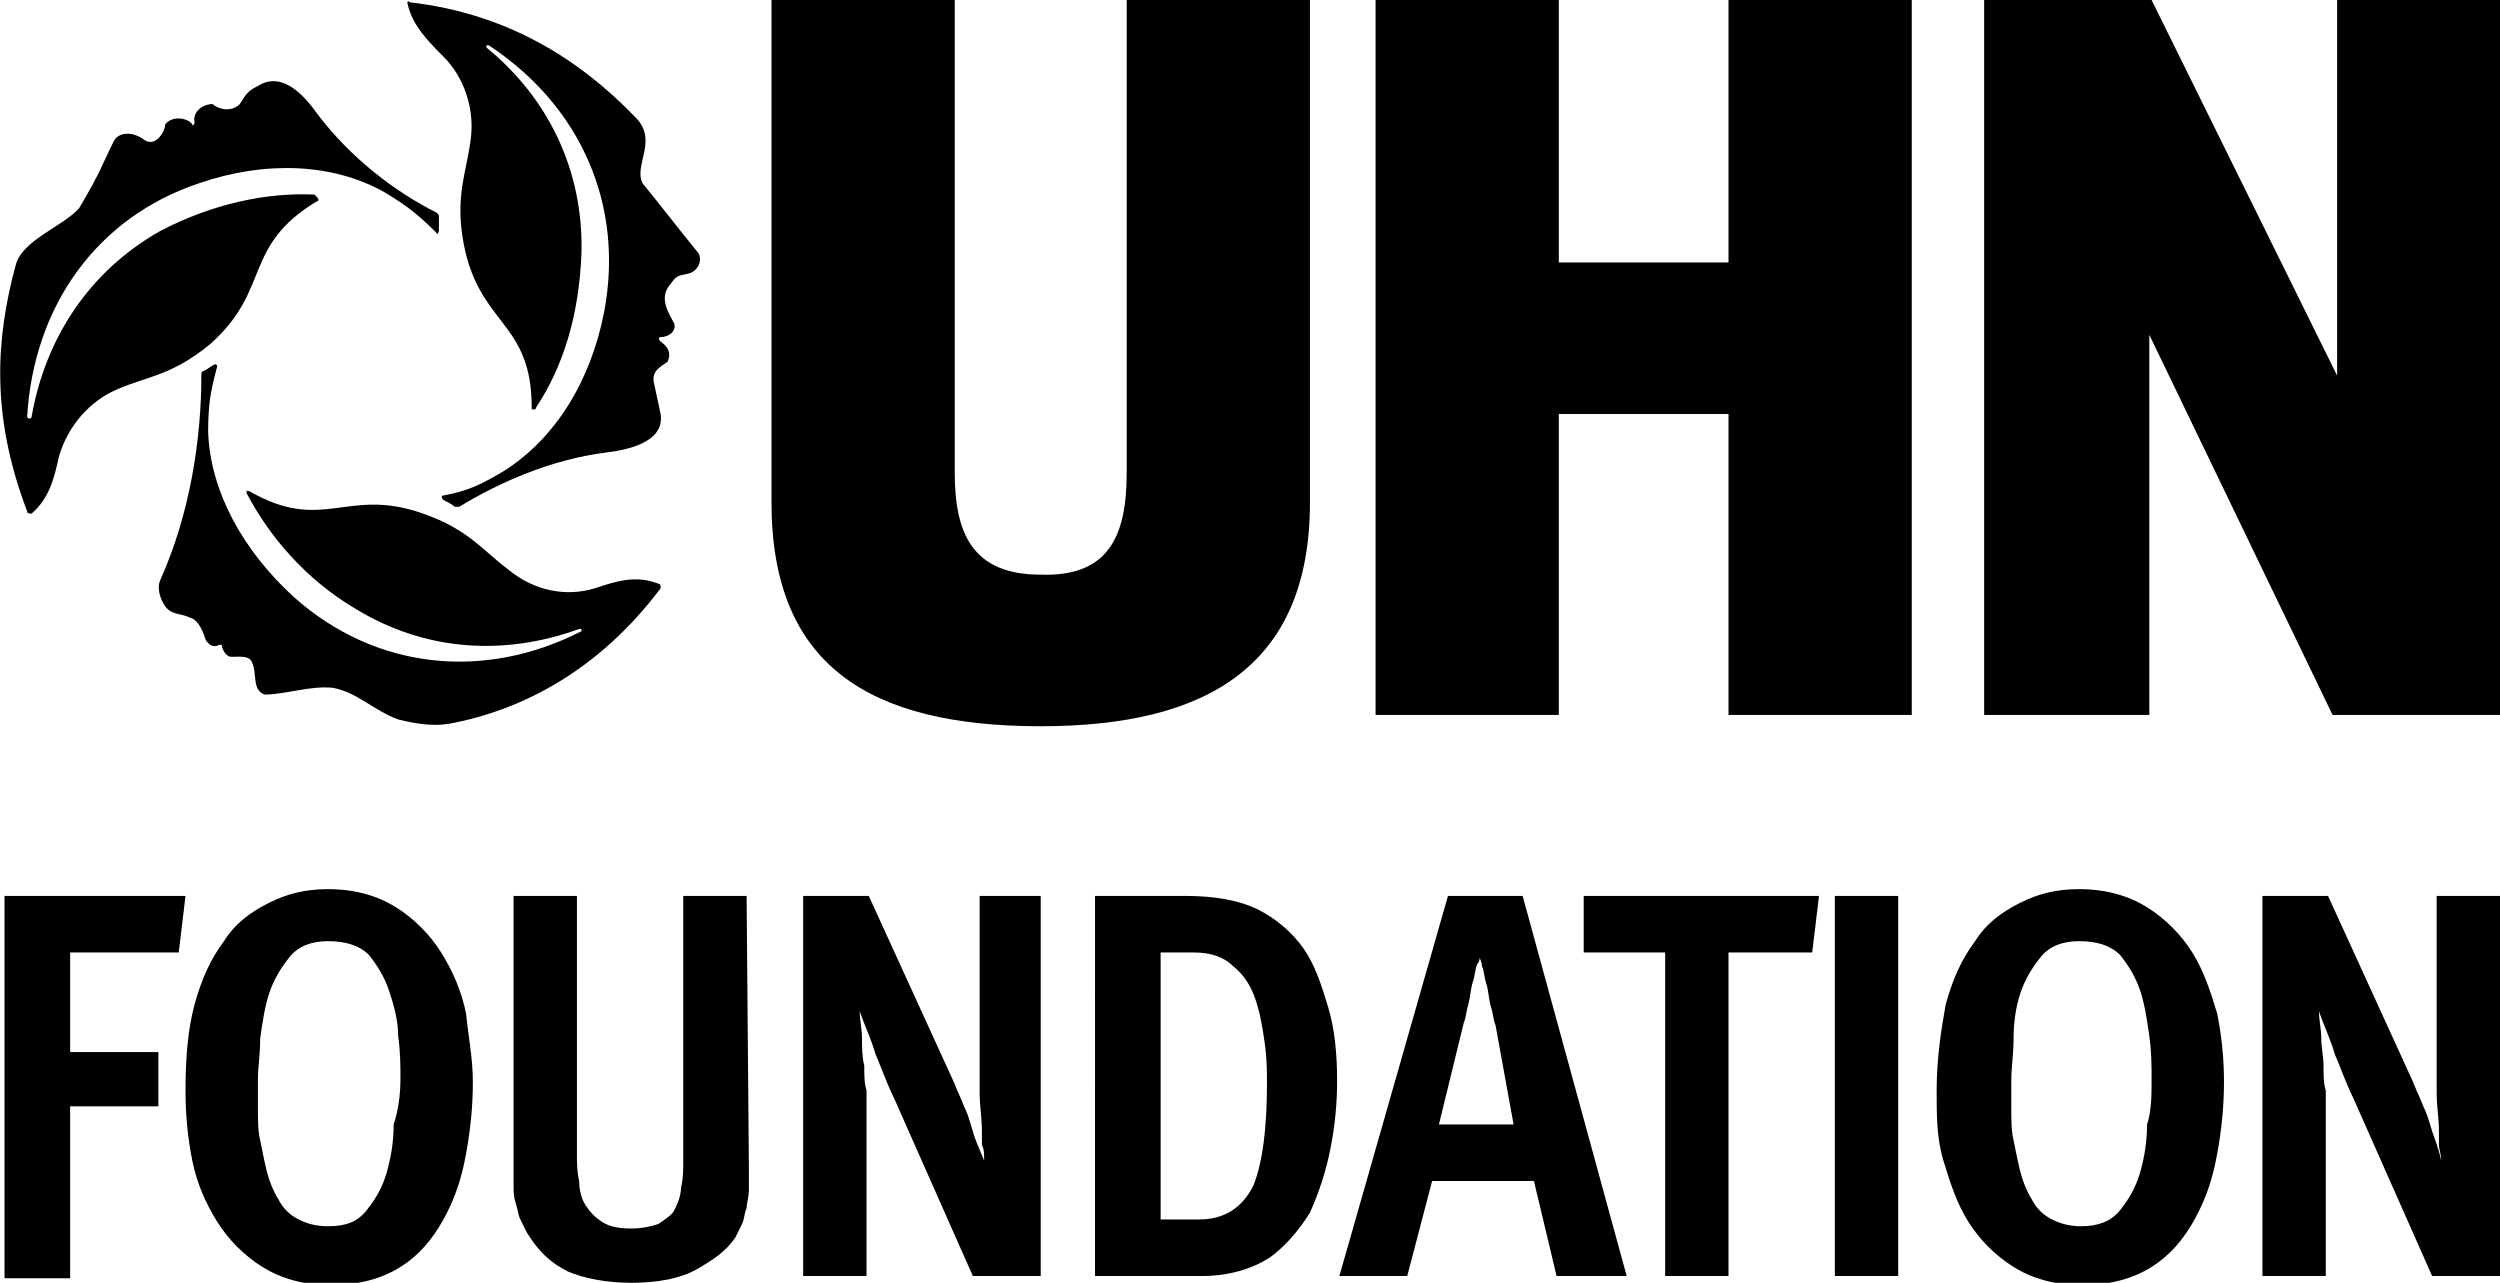 <?xml version="1.0" encoding="utf-8"?>
<!-- Generator: Adobe Illustrator 25.2.1, SVG Export Plug-In . SVG Version: 6.00 Build 0)  -->
<svg version="1.1" id="Layer_1" xmlns="http://www.w3.org/2000/svg" xmlns:xlink="http://www.w3.org/1999/xlink" x="0px" y="0px"
	 viewBox="0 0 110.5 56.7" style="enable-background:new 0 0 110.5 56.7;" xml:space="preserve">
<g>
	<path d="M7.9,42.1H3.1v4.4H7v2.4H3.1v7.6H0.2V39.6h8L7.9,42.1z"/>
	<path d="M20.9,47.8c0,1.1-0.1,2.1-0.3,3.2c-0.2,1.1-0.5,2-1,2.9s-1.1,1.6-1.9,2.1s-1.8,0.8-3.1,0.8c-1.2,0-2.2-0.3-3-0.8
		c-0.8-0.5-1.5-1.2-2-2c-0.5-0.8-0.9-1.7-1.1-2.7s-0.3-2-0.3-3.1c0-1.4,0.1-2.7,0.4-3.8s0.7-2,1.3-2.8c0.5-0.8,1.2-1.3,2-1.7
		c0.8-0.4,1.6-0.6,2.6-0.6c1.2,0,2.2,0.3,3,0.8s1.5,1.2,2,2c0.5,0.8,0.9,1.7,1.1,2.7C20.7,45.8,20.9,46.8,20.9,47.8z M17.7,47.7
		c0-0.6,0-1.2-0.1-1.9c0-0.7-0.2-1.4-0.4-2c-0.2-0.6-0.5-1.1-0.9-1.6c-0.4-0.4-1-0.6-1.8-0.6c-0.7,0-1.3,0.2-1.7,0.7
		c-0.4,0.5-0.7,1-0.9,1.6c-0.2,0.6-0.3,1.3-0.4,2c0,0.7-0.1,1.3-0.1,1.8c0,0.4,0,0.8,0,1.3c0,0.5,0,1,0.1,1.4c0.1,0.5,0.2,1,0.3,1.4
		s0.3,0.9,0.5,1.2c0.2,0.4,0.5,0.7,0.9,0.9c0.4,0.2,0.8,0.3,1.3,0.3c0.8,0,1.3-0.2,1.7-0.7c0.4-0.5,0.7-1,0.9-1.7
		c0.2-0.7,0.3-1.4,0.3-2.1C17.6,49.1,17.7,48.4,17.7,47.7z"/>
	<path d="M33.1,51.5c0,0.4,0,0.8,0,1.1c0,0.3-0.1,0.6-0.1,0.8c-0.1,0.2-0.1,0.5-0.2,0.7c-0.1,0.2-0.2,0.4-0.3,0.6
		c-0.4,0.6-1,1-1.7,1.4s-1.7,0.6-2.9,0.6c-1.1,0-2.1-0.2-2.8-0.5c-0.8-0.4-1.3-0.9-1.8-1.7c-0.1-0.2-0.2-0.4-0.3-0.6
		c-0.1-0.2-0.1-0.4-0.2-0.7s-0.1-0.5-0.1-0.8c0-0.3,0-0.6,0-1V39.6h2.8V51c0,0.4,0,0.8,0.1,1.2c0,0.4,0.1,0.8,0.3,1.1
		c0.2,0.3,0.4,0.5,0.7,0.7s0.7,0.3,1.3,0.3c0.5,0,0.9-0.1,1.2-0.2c0.3-0.2,0.6-0.4,0.7-0.6s0.3-0.6,0.3-1c0.1-0.4,0.1-0.8,0.1-1.2
		V39.6h2.8L33.1,51.5L33.1,51.5z"/>
	<path d="M43,56.4l-3.5-7.9c-0.3-0.6-0.5-1.2-0.8-1.9c-0.2-0.7-0.5-1.3-0.7-1.9c0,0.4,0.1,0.8,0.1,1.2c0,0.4,0,0.8,0.1,1.2
		c0,0.4,0,0.8,0.1,1.1c0,0.3,0,0.6,0,0.8c0,1.3,0,2.5,0,3.7c0,1.2,0,2.5,0,3.7h-2.8V39.6h2.9l3.7,8.1c0.1,0.2,0.2,0.5,0.3,0.7
		c0.1,0.2,0.2,0.5,0.3,0.7s0.2,0.6,0.3,0.9c0.1,0.4,0.3,0.8,0.5,1.3c0-0.3,0-0.5-0.1-0.7c0-0.2,0-0.5,0-0.6c0-0.6-0.1-1.1-0.1-1.7
		c0-0.6,0-1.1,0-1.7c0-1.2,0-2.3,0-3.5c0-1.2,0-2.3,0-3.5H46v16.8C46,56.4,43,56.4,43,56.4z"/>
	<path d="M59.1,47.8c0,1-0.1,2-0.3,3c-0.2,1-0.5,1.9-0.9,2.8c-0.5,0.8-1.1,1.5-1.8,2c-0.8,0.5-1.8,0.8-3,0.8h-4.7V39.6h4
		c1.3,0,2.4,0.2,3.2,0.6c0.8,0.4,1.5,1,2,1.7c0.5,0.7,0.8,1.6,1.1,2.6C59,45.5,59.1,46.6,59.1,47.8z M56,47.9c0-0.5,0-1.1-0.1-1.8
		s-0.2-1.3-0.4-1.9c-0.2-0.6-0.5-1.1-1-1.5c-0.4-0.4-1-0.6-1.7-0.6h-1.5v11.8H53c1.1,0,1.9-0.5,2.4-1.5C55.8,51.4,56,49.9,56,47.9z"
		/>
	<path d="M68.8,56.4l-1-4.2h-4.5l-1.1,4.2h-3L64,39.6h3.3l4.6,16.8H68.8z M66.1,45.3c-0.1-0.2-0.1-0.5-0.2-0.8
		c-0.1-0.3-0.1-0.7-0.2-1c-0.1-0.3-0.1-0.6-0.2-0.8c0-0.2-0.1-0.3-0.1-0.4c0,0.1,0,0.2-0.1,0.3c-0.1,0.2-0.1,0.5-0.2,0.8
		c-0.1,0.3-0.1,0.6-0.2,1c-0.1,0.3-0.1,0.6-0.2,0.8l-1.1,4.5h3.3L66.1,45.3z"/>
	<path d="M80.1,42.1h-3.7v14.3h-2.8V42.1H70v-2.5h10.4L80.1,42.1z"/>
	<path d="M81.1,56.4V39.6h2.8v16.8H81.1z"/>
	<path d="M98.3,47.8c0,1.1-0.1,2.1-0.3,3.2c-0.2,1.1-0.5,2-1,2.9s-1.1,1.6-1.9,2.1c-0.8,0.5-1.8,0.8-3.1,0.8c-1.2,0-2.2-0.3-3-0.8
		c-0.8-0.5-1.5-1.2-2-2c-0.5-0.8-0.8-1.7-1.1-2.7s-0.3-2-0.3-3.1c0-1.4,0.2-2.7,0.4-3.8c0.3-1.1,0.7-2,1.3-2.8
		c0.5-0.8,1.2-1.3,2-1.7c0.8-0.4,1.6-0.6,2.6-0.6c1.2,0,2.2,0.3,3,0.8c0.8,0.5,1.5,1.2,2,2c0.5,0.8,0.8,1.7,1.1,2.7
		C98.2,45.8,98.3,46.8,98.3,47.8z M95.1,47.7c0-0.6,0-1.2-0.1-1.9s-0.2-1.4-0.4-2c-0.2-0.6-0.5-1.1-0.9-1.6c-0.4-0.4-1-0.6-1.8-0.6
		c-0.7,0-1.3,0.2-1.7,0.7c-0.4,0.5-0.7,1-0.9,1.6c-0.2,0.6-0.3,1.3-0.3,2c0,0.7-0.1,1.3-0.1,1.8c0,0.4,0,0.8,0,1.3
		c0,0.5,0,1,0.1,1.4c0.1,0.5,0.2,1,0.3,1.4s0.3,0.9,0.5,1.2c0.2,0.4,0.5,0.7,0.9,0.9c0.4,0.2,0.8,0.3,1.3,0.3c0.7,0,1.3-0.2,1.7-0.7
		c0.4-0.5,0.7-1,0.9-1.7c0.2-0.7,0.3-1.4,0.3-2.1C95.1,49.1,95.1,48.4,95.1,47.7z"/>
	<path d="M107.5,56.4l-3.5-7.9c-0.3-0.6-0.5-1.2-0.8-1.9c-0.2-0.7-0.5-1.3-0.7-1.9c0,0.4,0.1,0.8,0.1,1.2c0,0.4,0.1,0.8,0.1,1.2
		c0,0.4,0,0.8,0.1,1.1c0,0.3,0,0.6,0,0.8c0,1.3,0,2.5,0,3.7c0,1.2,0,2.5,0,3.7H100V39.6h2.9l3.7,8.1c0.1,0.2,0.2,0.5,0.3,0.7
		c0.1,0.2,0.2,0.5,0.3,0.7s0.2,0.6,0.3,0.9s0.3,0.8,0.4,1.3c0-0.3-0.1-0.5-0.1-0.7c0-0.2,0-0.5,0-0.6c0-0.6-0.1-1.1-0.1-1.7
		c0-0.6,0-1.1,0-1.7c0-1.2,0-2.3,0-3.5c0-1.2,0-2.3,0-3.5h2.8v16.8C110.4,56.4,107.5,56.4,107.5,56.4z"/>
	<path d="M76.4,31.6V18.3h-7.5v13.3h-8.1V0h8.1v11.6h7.5V0h8.1v31.6C84.5,31.6,76.4,31.6,76.4,31.6z"/>
	<path d="M103.1,31.6L95,14.8v16.8h-7.3V0h7.4l8.2,16.6V0h7.3v31.6C110.5,31.6,103.1,31.6,103.1,31.6z"/>
	<path d="M49.8,20.9V0h8.1v22.2c0,7.2-4.5,9.9-11.9,9.9c-7.6,0-11.9-2.7-11.9-9.9V0h8.1v20.9c0,2.7,0.8,4.5,3.8,4.5
		C49,25.5,49.8,23.7,49.8,20.9z"/>
	<path d="M20.8,6.2c-0.2,1.5-0.7,2.5-0.3,4.6c0.7,3.6,3,3.4,3,7.2c0,0.1,0,0.1,0.1,0.1c0,0,0.1,0,0.1-0.1c1.2-1.8,1.9-4.1,2-6.8
		c0.1-3.7-1.5-6.9-4.2-9.1c0,0,0-0.1,0-0.1c0,0,0.1,0,0.1,0c4.1,2.7,6,7.1,5.1,11.8c-0.6,3.1-2.2,5.6-4.4,7c-1,0.6-1.6,0.9-2.7,1.1
		c-0.1,0-0.1,0.1,0,0.2c0.2,0.1,0.4,0.2,0.5,0.3c0.1,0,0.1,0,0.2,0c1.8-1.1,4.1-2.1,6.5-2.4c0.8-0.1,2.6-0.4,2.4-1.7
		c-0.1-0.5-0.2-0.9-0.3-1.4s0.3-0.7,0.6-0.9c0.2-0.4,0-0.7-0.3-0.9c-0.1-0.1-0.1-0.2,0-0.2c0.4,0,0.7-0.3,0.6-0.6
		c-0.2-0.4-0.7-1.1-0.2-1.7c0.3-0.4,0.3-0.4,0.8-0.5c0.5-0.1,0.7-0.7,0.4-1c-0.9-1.1-1.5-1.9-2.4-3c-0.4-0.8,0.7-1.9-0.3-2.9
		c-2.4-2.5-5.6-4.6-10-5.1C18.1,0,18,0.1,18,0.1c0.2,1,0.9,1.7,1.6,2.4C20.5,3.4,21,4.8,20.8,6.2"/>
	<path d="M29.2,26c0-0.1,0-0.2-0.1-0.2c-1-0.4-1.9-0.1-2.8,0.2c-1.3,0.4-2.7,0.1-3.8-0.8c-1.2-0.9-1.8-1.8-3.8-2.5
		c-3.4-1.2-4.4,0.9-7.7-1c-0.1,0-0.1,0-0.1,0c0,0,0,0.1,0,0.1c1,1.9,2.6,3.8,4.8,5.1c3.1,1.9,6.6,2.1,9.9,0.9c0,0,0.1,0,0.1,0
		c0,0,0,0.1,0,0.1c-4.3,2.2-9.1,1.7-12.7-1.5c-2.3-2.1-3.7-4.7-3.8-7.3c0-1.2,0.1-1.8,0.4-2.9c0-0.1-0.1-0.1-0.1-0.1
		c-0.2,0.1-0.3,0.2-0.5,0.3c-0.1,0-0.1,0.1-0.1,0.2c0,2.8-0.5,6.1-1.8,9c-0.2,0.4,0,0.9,0.2,1.2c0.3,0.4,0.7,0.3,1.1,0.5
		c0.4,0.1,0.6,0.7,0.7,1c0.2,0.3,0.4,0.3,0.6,0.2c0,0,0.1,0,0.1,0c0,0.1,0.1,0.4,0.3,0.5c0.1,0.1,0.8-0.1,1,0.2
		c0.3,0.5,0,1.3,0.6,1.5c0.9,0,2-0.4,3-0.3c1.1,0.2,1.8,1,2.9,1.4c0.8,0.2,1.5,0.3,2.2,0.2C23.1,31.4,26.5,29.6,29.2,26"/>
	<path d="M1.2,22.6c0,0.1,0.1,0.1,0.2,0.1c0.8-0.7,1-1.6,1.2-2.5C3,18.8,4,17.7,5.2,17.2c1.4-0.6,2.4-0.6,4.1-2
		c2.7-2.4,1.4-4.3,4.7-6.3c0.1,0,0.1-0.1,0-0.2c0,0-0.1-0.1-0.1-0.1c-2.1-0.1-4.5,0.4-6.8,1.6c-3.2,1.8-5.1,4.8-5.7,8.2
		c0,0,0,0.1-0.1,0.1c0,0-0.1,0-0.1-0.1c0.3-4.9,3.1-8.8,7.6-10.3c2.9-1,5.9-0.9,8.2,0.4c1,0.6,1.5,1,2.3,1.8c0,0.1,0.1,0,0.1-0.1
		c0-0.2,0-0.4,0-0.6c0-0.1,0-0.1-0.1-0.2C17.5,8.5,15.5,7,14,5c-0.5-0.7-1.5-1.9-2.6-1.2C11,4,10.9,4.1,10.6,4.6
		C10.2,5,9.6,4.8,9.4,4.6C8.9,4.6,8.5,5,8.6,5.4c0,0.1-0.1,0.2-0.1,0.1c-0.2-0.3-0.9-0.4-1.2,0c0,0.3-0.4,1-0.9,0.7
		C5.9,5.8,5.2,5.8,5,6.3c-0.5,1-0.5,1.2-1.5,2.9C2.8,10,1,10.6,0.7,11.7C-0.2,15-0.4,18.4,1.2,22.6"/>
</g>
</svg>
